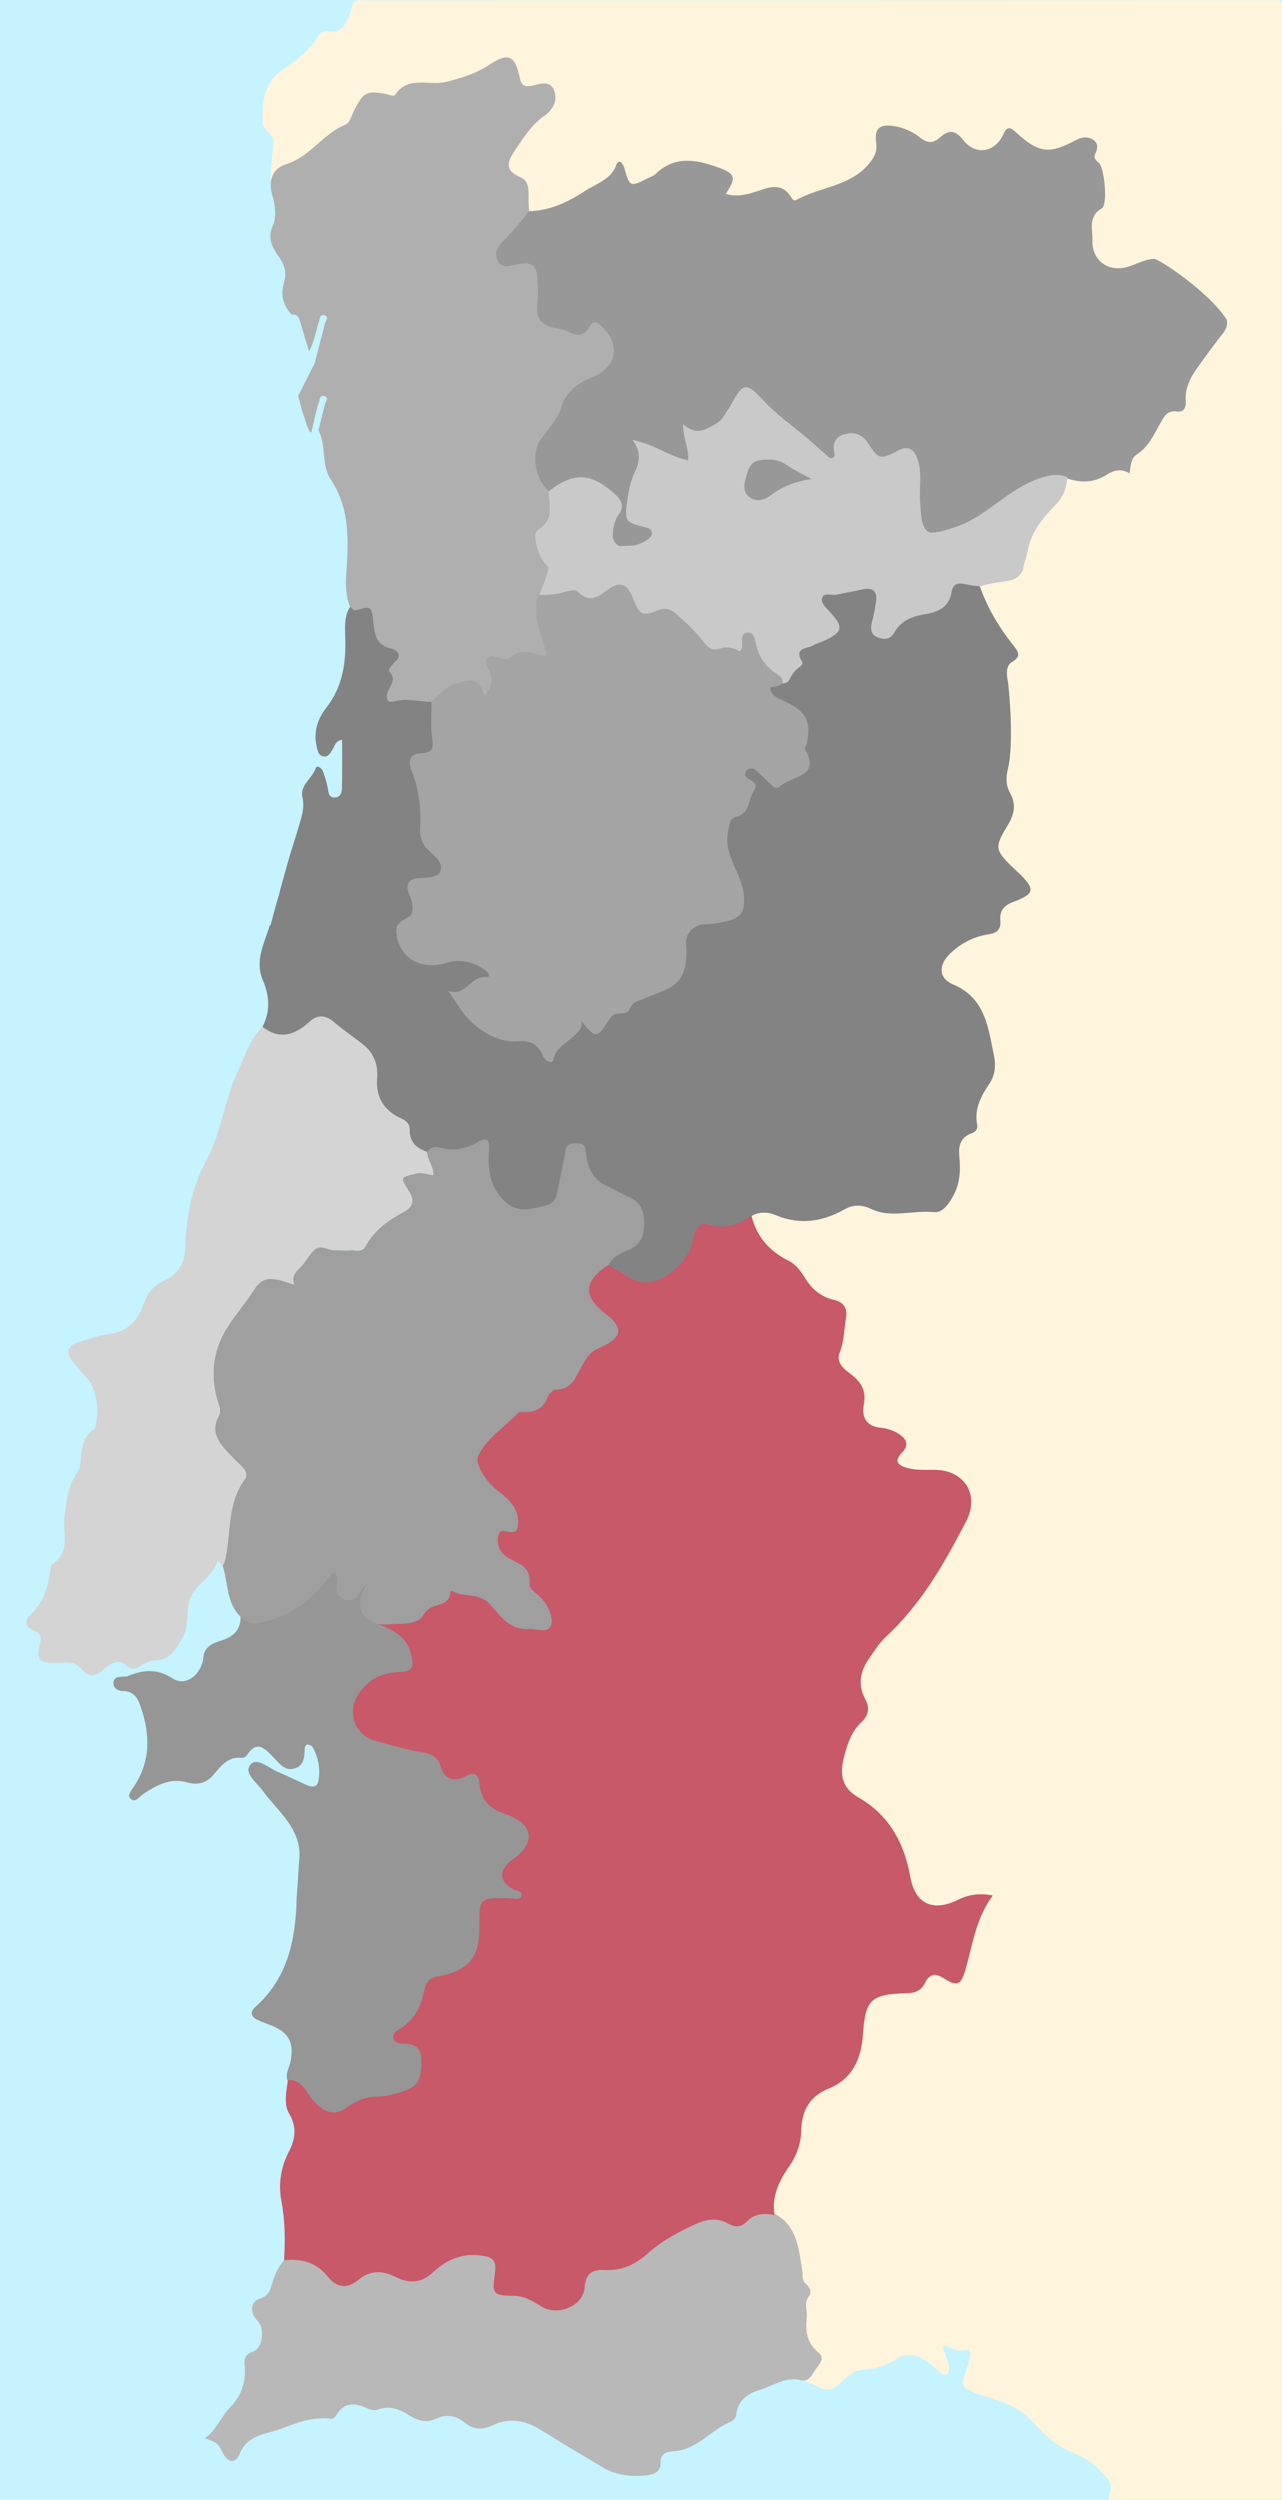 <?xml version="1.0" encoding="utf-8"?>
<!-- Generator: Adobe Illustrator 25.0.0, SVG Export Plug-In . SVG Version: 6.00 Build 0)  -->
<svg version="1.1" id="Calque_1" xmlns="http://www.w3.org/2000/svg" xmlns:xlink="http://www.w3.org/1999/xlink" x="0px" y="0px"
	 viewBox="0 0 863 1682" style="enable-background:new 0 0 863 1682;" xml:space="preserve">
<style type="text/css">
	.st0{fill:#C5F3FF;}
	.st1{fill:#FFF4DC;}
	.st2{fill:#838383;}
	.st3{fill:#989898;}
	.st4{fill:#9F9F9F;}
	.st5{fill:#AFAFAF;}
	.st6{fill:#D4D4D4;}
	.st7{fill:#969696;}
	.st8{fill:#B8B8B8;}
	.st9{fill:#C9C9C9;}
	.st10{fill:#A4A4A4;}
	.st11{fill:#7880B5;}
	.st12{fill:#C75969;}
</style>
<rect class="st0" width="863" height="1682"/>
<path class="st1" d="M240.1,0.2c206.2,0,412.5,0,618.7-0.1c3.1,0,4.2,0.3,4.2,3.9c-0.1,559-0.1,1118-0.1,1676.9c0,0.3,0,0.6,0,1
	c-38.7,0-77.3,0-116,0c-1-1.8-0.4-3.6,0.3-5.3c1.4-4,0-6.8-2.6-9.9c-6.1-7.1-13.1-12.7-21.9-16.1c-11-4.3-19.5-11.8-27.2-20.6
	c-7.2-8.3-16.9-12.8-27.2-16c-4.6-1.4-9.3-2.6-13.7-4.6c-6.9-3-7.7-5-5.2-12c1.4-3.9,3.1-7.8,3.6-11.9c0.5-4-0.3-4.8-4.3-4.1
	c-2.4,0.4-4.6,0.3-6.9-0.5c-2.1-0.8-4-2.3-6.4-2.7c-0.7,2.5,0.5,4.5,1.1,6.5c0.8,2.4,1.8,4.7,2.3,7.1c0.4,2.2,0.7,4.5-1.5,5.8
	s-3.8-0.5-5.2-1.8c-2.7-2.5-5.4-4.9-8.4-7c-6.7-4.7-13.7-5.9-20.9-1.2c-6.7,4.4-14,6.8-22.1,7c-4.8,0.1-8.3,3.1-11.8,6
	c-2.2,1.8-4.1,3.9-6.4,5.5c-3,2.1-6.1,2.5-9.4,1c-4.1-1.9-8.1-3.9-12.3-5.5c-2.4-0.9-3.5-2.9-4.2-5.2c-0.6-4.8-1.9-9.3-4.7-13.5
	c-2.6-3.8-3.5-8.1-3.6-12.7c-0.2-8.6,2.1-17.7-1.1-25.8c-4.8-12.4-7.9-25.2-10.4-38.2c-1.4-7.4-6-13.2-10.9-18.7
	c-1.7-2-3.9-3.6-5.1-6.1c-0.1-7.7,2.9-14.5,7.8-19.9c5.3-5.8,7.8-12.3,8.3-19.8c0.8-11.5,6.1-20.4,14.9-27.7
	c8.5-7,17.2-13.7,25.2-21.3c8.9-8.4,11.8-19,13-30.5c0-0.3,0-0.7,0-1c0.3-13.1-2.8-13.2,13.6-19.9c3.4-1.4,6.9-2.4,10.3-4
	c3.4-1.6,6.4-3.6,7.9-7.2c1.4-3.5,3.9-3.7,6.8-2.2c2.8,1.5,5.4,3.2,8.2,4.8c2,1.2,2.6-5.9,5-5.7c0.5-2.5,2-2.3,0.3-6.2
	c-3.3-7.7,5.9-6.5,9.2-13.2c2.3-4.8,4.5-9.7,5.9-14.8c2.1-7.8-1.9-3.9-9.9-2.1c-5.2,1.1-8.9-3.2-13.9-1.4c-4.1,1.5-8.2,2.9-12.7,1.4
	c-1.9-0.9-3-2.5-4-4.3c-0.9-1.6-1.9-3.2-2.4-4.9c-4.4-14.9-14.3-26.5-23-38.8c-5.4-7.6-11.7-14.5-15.4-23.2c-0.9-2.2-3-3-5-3.8
	c-2.5-0.9-5.2-1.3-6.9-3.7c-0.2-0.4-0.4-0.9-0.5-1.4c-1.2-4.4,3.2-7.5,3.1-11.1c-0.1-4-0.5-7.5,3.1-10.2c1.7-1.3,1.9-3.3,1.4-5
	c-1.8-6.5,1.8-10.8,5.6-15.1c1.1-1.2,2.3-2.4,3.4-3.7c3.6-4.4,5-8.9,0.9-13.8c-1.6-1.9-1.8-4.2-1.7-6.6c0-4.2,0-8.3,0-12.5
	c0.1-8.8,4.3-14.5,12.7-17.6c2.8-1,6.3-1.2,5.3-6c-0.5-2.3,2.1-3.6,3.9-4.8c6.3-4.4,12-9.4,19.7-12c5.5-1.8,3.7-6.2,7.3-11.5
	c2.7-4,1.9-5.6,6-7.3c-4.2,0.6,8.6-6.3,3.8-6.2c-1.1-3.1-4.6,5.2-6,2.2c-0.9-2,0.1-4,1.8-5.3c6.2-4.8,9.1-11.7,12.6-18.3
	c1.1-2.1,1.9-4.3,3.2-6.2c2.1-3.2,3.7-6.3,1.3-10.1c-0.7-1.1-0.4-2.6-0.2-3.9c1.3-8.4-3.7-13.5-9.7-17.8c-5.7-4-11.7-4.4-17.8-0.7
	c-3.7,2.2-7.4,2.9-11.3,0.8c-4.5-2.4-5.8-5.4-4.3-10.3c2.6-8.4,0.9-11.7-7.6-13.9c-5.6-1.4-10.1-4.1-13.7-8.5
	c-2.4-4.8-3-9.9-1.7-14.9c1.1-4.4,0.9-8.4-0.4-12.5c0.6-2.5-0.5-4.8-0.8-7.2c-0.5-3.6-2.7-1.2-4.3-0.5c-2,0.5-3-1.1-4.4-2
	c-0.4-0.3-0.8-0.6-1.2-0.9c-5.1-5-6.7-11.3-6.5-18.2c1.2-5.5,3.5-10.8,4.6-16.3c1.3-6.3,0-8.8-6.3-10.1c-8-1.6-13.8-5.3-16.4-13.4
	c-0.7-2.4-3-3.4-5.1-4.5c-3.8-1.9-6.9-4.6-9.4-8c-4.6-6.1-9.4-12.1-13.4-18.7c-2.3-3.8-4.9-7.6-5.4-12.2c0.1-1.6-0.2-3.2-0.5-4.8
	c0.9-2.9,0.1-14.3,4.3-14.1c1.7,1.6,6.9-4.6,9.2-4.6c10.5,0.1,19.5,0.6,29.9,1.7c4.4,0.5,11.9,0.8,16.1-0.2
	c5.5-1.3,10.3-3.1,15.7-4.7c3.2-0.7,10.1-1.9,13.1-0.5c4.6,2.1,8.5,4.1,13.3,3.8c8.5-0.6,10.9-0.5,19.3-1.9c4.6-0.8,6.9,3.4,8.1-1.3
	c2-7.9,5-9.9,3.3-18.2c-0.9-4.4,0.9-7.9,5-9.9c8-3.9,11.8-10.2,12.3-19c0.7-11.3,5.8-21.5,9.1-32.1c2-6.6,1.1-11.9-3.5-17
	c-4.3-4.8-7.8-10.4-11.7-15.5c-2.2-2.9-4.9-4.9-8.6-5.3c-13.5-8.7-15.4-30.5-3.8-41.2c3.1-2.8,5.3-8.2,8.3-11.2
	c5.3-4.5,11.3-9.2,17.4-12.2c5.1-2.5,11.7,0.1,16.3-3.2c1.9-1.4-1.4-2.7-0.2-4.7c2.9-4.7,2-6-2.4-9.3c-11.2-8.6-8-21.8-0.4-33.6
	c0.4-0.6-1.8-6-1.5-6.6c6.7-10.2,5.6-4.3-1.6-14.1c-4.1-5.5-0.7-13,2.2-19.1c0.8-1.8,2-3.5,2.9-5.2c4-7.5,4.1-10.7,0.5-18.5
	c-0.6,2,0.3,4.5-2,5.9c-2.1-0.5-2.3-2.3-2.3-3.9c-0.3-7.8-0.6-15.6,2.5-23.1c2.8-6.7,4-13.7,2.8-21c-0.6-4,0.2-7.7,3.5-10.4
	c2.5-2.1,2.7-4.4-0.1-6c-7.3-4.4-10.2-11.6-12.5-19.1c-1.5-4.8-3.5-9.4-7.2-12.9c-0.7-0.9-1.4-1.9-2.2-2.6
	c-6.7-6.1-7.9-13.3-4.4-21.5c1.5-3.1,3.4-14,6.6-14c4,0,9.3-8.2,13.3-7.7c7.4,0.8,6.4,9.6,10.6,4.3c1.1-1.4,5.5-1.8,7-2.8
	c5-3.4,4.3-4.7,3.2-9.6c-1.1-4.7,2.2-14.5,5.5-17.4c7.5-6.4,11.1-10,14.1-19.5c1.3-4.2,4.8-13.4,9-15c5-1.9,11-4.5,16.4-2.4
	c0.6,0.3,5.6,0,6.2-0.3c6.4-3.4,10-1.2,16.8-3.4c4.4-1.4,3.1-5.8,5.7-9.2c4.5-5.9,5.3-12.9,12.8-15.8c1.8-0.7,6-7.6,6-9.6
	c0-3.6,4.9-6.7,8.2-6.3c4.5,0.4,4.9,5.5,6.5,1.7c1.9-4.4-1.4-8.4,1.6-12.2c1.4-1.8,2.7-6.2,2.2-8.1c-1.1-4,3.1-7.4,5.4-10.4
	c3.8-5.2,2.4-5.5,7.1-10c1.2-1.2,5.7-7.1,5.7-8.9c-8.1-12.1-13.3-13.3-26.2-19.9c-3.5-1.8-7.4-1.8-11.2-2.2
	c-4.3-0.5-8.6-0.5-12.1-3.6c-1.6-1.4-3.5-0.5-5.1,0.5c-3.1,1.9-6.5,3.3-9.8,4.8c-6,2.9-10.7,1.8-15.6-3.2c-1.9-7.2-0.6-15-4.3-21.9
	c-1.2-2.3,0.2-4.9,1.3-7.1c2.9-5.9-3.2-13.5-1.9-19.8c0.3-1.2,2.9-6.3,2.5-7.4c0.2-3.2,1.7-0.8,3.3-1.1c0.2-3.3,2.4,0.3,1-1.7
	c2.6-6.1,2.6-6.1-4.4-7.7c-4.5-1.1-5.4-2.5-4.1-7.2c0.8-3,2.2-5.9,2.8-9.1c0.5-2.5,0.4-5-1.1-7.2c-2.4-3.4-4.9-3.5-7.2-0.1
	c-1.5,2.2-3.3,3.8-5.8,4.4c-8.1,1.9-16.3,3-24.7,1.6c-5.4-0.9-9.2-3.5-11.2-8.7c-0.9-2.3-1.9-4.6-3.6-6.5c-2.2-2.4-4-2-5,1.1
	c-3.6,10.3-5.4,11.5-16.3,11.8c-7.7,0.2-15-0.3-21-5.9c-2.5-2.3-5-1.7-7.7,0.1c-8.6,5.9-12.1,5.8-20.4-0.8c-2.5-2-4.8-4.1-7.4-6
	c-6-4.3-6.5,4-9.2,11c-1.7,4.3-7.4,2.4-6.9,6.9c1.2,9.7-0.1,12.4-8.8,16.6c-10.7,5.1-21.6,9.5-33.9,9.2c-5.6-0.2-6.5,1.3-6.8,6.8
	c-0.1,2.1,0.4,4.5-2.2,5.6c-1.8-2.4-1.8-2.4-1.3-5.7c-0.6,0.3-0.8,1-1.3,1.4c-4.9,4.7-8,4-10-2.4c-1.1-3.3-1.9-6.7-4.8-9.1
	c-0.5-0.2-0.9-0.4-1.3-0.7c-6.1-3-6.1-3-9.3,2.7c-4.6,8.1-20.3,9.8-25.2,2.7c-0.8-2.8,0.7-5.1,1.7-7.6c1.5-3.9,0.9-5.3-3-4.9
	c-6,0.5-11.1-1-15.7-4.8c-3.1-2.5-6.8-2.4-10.4-1c-6.7,2.6-13.4,5-20.7,5.1c-2.8,0-4.4,2.1-6.1,3.9c-2.1,2.3-4.2,5.2-8,3.7
	s-4.4-5-4.5-8.7c-0.1-3.1,0.2-2.7-1.7-6c-2.3,1.7-1.8,0.5-2.4,2.6c-1.8,6.6-3.3,8-10,8c-3.3,0-5,1.7-6.9,4.1
	c-4.2,5.3-8.3,10.8-14.9,13.6c-7.6,3.8-15.4,2.7-23.2,1.3c-4.3-0.8-6.5-2.6-6.1-7.2c0.3-4-0.4-7.7-5.1-8.9c-1.2-0.5-2.4-0.8-3.6-1.3
	c-6.2-4.5-7.6-8.3-4.7-15.4c4.8-11.7,3.2-24.9,14.5-31.6c1.7-1,5.6-6.2,7.1-7.6c4.6-4.3,8.7-4.4,5.9-9.5c-2.9-5.2-4.4-4.7-10.4-3.1
	c-0.6,0.2,0.2,0-0.5,0.1c-10.2,2.7-14.1-1.1-12.3-11.9c0.7-4.4,2.9-4.4-1.7-8.2c-2-1.9-5.1-1.4-7.3-0.2c-3.7,2.1-7,7.7-10.9,9.3
	c-4.2,1.8-7.6,4.6-12.8,4.1c-4.4-0.4-8.8-1.4-12.7,0.8c-4.3,2.4-8.4-1.2-13.3-1.2c-5.2,0-10.1,7.2-14.5,9.7c-7,4-14.3,7.8-22.1,8.1
	c-3.7,0.1-5.3,5.5-7.3,8.5c-2.3,3.7-5.5,0.1-7.7,3.8c-2.1,3.4-5,8.8-9.2,8.5c-4.1-0.2-5.9,1.6-8.4,4.1c-2.6,2.6-3,7.6-4.3,10.9
	c-4,10.3-4.2,6.8-13.1,13.4c-0.4,0.3-2.2-7.8-2.6-7.5c-1.7,1.2-0.1,8.7-3.1,7.8c-2.6-0.7-4.2-1.8-5.1-4c-0.9-6.3,1.1-19.4,1.5-28.9
	c0.3-7.3-7.2-7.7-7.2-15c0-2,0-4,0-6c0.2-11.7,3.5-21.7,14-28.6c5.7-3.7,11.2-7.8,15.9-12.7c2.4-2.5,4.9-5,6.5-8.1
	c1.9-3.6,4.7-5.5,9-4.7c5,0.9,8.2-1.4,10.5-5.6c1.7-3.1,3.1-6.2,4-9.6C237,3.5,237.7,1.3,240.1,0.2z"/>
<g id="XbQwq9_1_">
	<g>
		<path class="st2" d="M275.3,602.2c-2.5,8.3,4.6,9.8,2.2,18.1c-0.5,1.6-7.6-0.2-4.6,0.4c3,0.6-11,11.5-10.1,9.9
			c1.1-2,1.1-5.5,5-4.5c1.6,17.6,16.3,26.2,33.9,20.7c9-2.8,18.3-0.6,26.1,5.1c2.3,1.7,4.4,6.9,1,6.6c-10.8-0.9-14.4,13.9-26.2,9.2
			c5.1,7,9.5,13.1,14.8,18.2c8.7,8.3,20,14.6,31.4,13.7c10.2-0.8,14.4,2.4,17.7,10.1c1.4,3.2,5.2,5.7,6.1,2.1
			c3-11.4,18.8-12.4,18.4-26.3c9.5,12,10.8,12,18.3,0.1c2-3.1,4.3-4.6,7.9-4.6c2.3,0,4.9,0.3,5.9-2.4c2-5.5,7.1-5.7,11.5-7.7
			c17.3-7.6,28.6-6.4,26.7-35.6c-0.5-7.4,6.6-14.1,14.4-14.4c5.3-0.1,10.4-0.9,15.5-2.3c9.3-2.4,9.7-6.2,9-15.7
			c-1.2-16.1-14.9-29.3-10-46.6c1.1-4,1.1-6.7,6.3-7.7c9-1.8,6.4-11.6,10.4-17.2c2.9-4.1-1.2-5.2-4.1-6.8c-3-1.8-2.1-4.4-0.4-6.7
			c2-2.6,4.8-2.4,7-0.8c3.4,2.5,6.2,5.7,9.3,8.6c2.1,1.9,4.3,5.1,7.4,2.3c7-6.4,26.1-5.1,15.7-23.2c-0.6-1.1,0.5-3.1,0.8-4.7
			c3-14.4-0.2-20.7-13.5-27.3c-4.9-2.4-10.6-4.1-11.1-11c-1.8-4,0-5.9,13.7-4.5c49.2,0.2,97.5,0.7,146.7,0.8
			c0.5,1.8,4.5,41,0.1,59.2c-1.4,5.7-1.4,11.2,1.3,16c4.7,8.2,2.8,15.2-1.8,22.6c-8.7,14.2-8.1,16.3,4,28c1.2,1.1,2.4,2.2,3.6,3.3
			c11.6,11.2,11.1,14.2-3.6,19.7c-6.1,2.3-9.2,6-8.6,12.3c0.5,5.9-1.8,8.6-8.1,9.5c-9.9,1.5-18.7,6.1-25.8,13
			c-7.8,7.6-7.8,16.5,1.9,20.6c22.1,9.3,23.7,29.1,27.7,47.8c1.3,6.3,0.9,13.2-2.9,18.8c-5.7,8.5-10.5,17.1-8.4,27.9
			c0.5,2.7-0.8,4.7-3.9,5.8c-7.5,2.7-8.8,8.8-8.1,15.8c0.9,9.1,0.5,18-4.2,26.4c-3,5.3-7,11.4-12.9,10.8
			c-14.1-1.5-28.6,4.3-42.2-2.1c-6.1-2.9-11.8-3.2-17.7,0.1c-15,8.4-30.3,11-46.9,3.9c-4.8-2-10.9-2.4-16.1,0.8
			c-8.8,6.1-17.8,9.5-29,6.1c-6.6-2-9,3.4-9.9,9c-2.3,13.7-15.8,27.4-29.4,29.7c-5.8,1-10.9-0.7-15.7-3.9c-4-2.7-8.3-5-12.5-7.5
			c2.1-6.2,8.1-8.8,13.2-10.8c9.9-4,11.2-10.7,10.5-19.9c-0.5-7.4-3.3-11.4-10-14.3c-4.8-2.1-9.2-5-14-7
			c-10-4.3-13.7-13.5-14.8-22.9c-0.5-4.4-0.8-5.9-5.5-6.1c-4.3-0.1-7.2-0.5-7.9,4.9c-0.9,6.7-2.4,13.5-3.6,20.1
			c-2.9,15.7-3.8,15.9-19,19.1c-9.8,2.1-16.4-2.2-22.1-9.4c-7.5-9.4-7.9-20.2-7.2-31.3c0.4-6.1-1.5-8-7.5-4.4
			c-7.9,4.7-16.7,6.1-25.8,3.6c-3.3-0.9-6.2-0.6-8.1,2.9c-7.2-2.2-12.2-6.9-12.1-14.8c0.1-4.3-2.3-6.3-5.8-7.9
			c-11.6-5.4-17.1-14.1-16.1-27c0.7-8.7-1.9-16.7-9.1-22.4c-6.6-5.3-13.6-10-20-15.4c-5.7-4.8-10.9-4.7-16.3,0.2
			c-9.8,8.9-20.2,12.2-31.9,2.9c5.9-10.6,5.4-21.3,0.8-32.1c-5.7-13.2,0.9-24.9,4.6-37 M182,623c0.7-2.4,4.2-16,5.7-20.5
			c0.8-3.5,1.1-4.4,5.5-20.3c2.7-9.6,5.9-19.1,8.7-28.7c1.6-5.5,3.1-10.9,1.7-17c-1.9-8.3,6.6-12.6,8.9-19.6
			c0.8-2.4,4.1-0.2,4.9,2.1c1.3,3.6,2.5,7.3,3.2,11.1c0.6,2.9,0.5,6.4,4.3,6.5c4.3,0.2,5.3-3.5,5.3-6.7c0.2-10.5,0.1-21.1,0.1-32.1
			c-4.4,0.7-4.7,3.5-5.9,5.5c-1.6,2.8-3.3,6.5-7,5.6c-3.5-0.8-3.9-4.9-4.5-8c-1.8-9.2,1.3-17.7,6.7-24.6
			c11.1-14.2,13.4-30.3,12.8-47.4c-0.2-7.4-0.8-14.9,3.9-21.5c1.3,0.8,2.9,2.6,3.8,2.4c11-3,10.8-3.1,12.1,8.4
			c0.9,7.4,1.7,14.7,11.2,17.1c5.9,1.5,8.2,5.2,2.5,10.3c-1.6,1.4-4.1,4.2-2.8,5.6c4.5,5.1,0.7,8.9-1.1,13.1c-1.7,4-1,8.3,4.1,6.8
			c8.6-2.6,16.8,0.1,25.1,0c0.1,8.4-0.8,16.9,0.5,25.1c1.3,7.9-1.2,11.2-8.7,11.7c-6.4,0.5-7.6,3.6-5.4,9.1
			c5,12.5,6.7,25.5,5.9,38.9c-0.4,5.8,1.2,10.8,5.5,14.9c4.4,4.2,10.8,8.4,7.8,15.3c-2.6,5.9-9.7,5-15.4,5.6
			c-5.5,0.5-7.6,3.1-5.4,8.4c2.2,5.1,3.8,10.3,0.9,15.7c-1.2-3.7-2.2-7.3-3.5-10.9"/>
		<path class="st3" d="M650,352.8c-5.5,2.1-22.6,8-25.8,5.2c-5.3-4.7-4.7-12.7-5.3-20c-0.8-9.6,1.6-19.2-1.8-28.6
			c-2.2-6.1-4.8-9.2-11.8-5.7c-12.9,6.5-13.6,6.5-21.3-5.1c-3.8-5.8-9.3-7.3-15.3-5.7c-5.5,1.4-8.1,5.2-6.7,11.4
			c0.4,1.6,0.8,3.6-1.2,4.4c-1.8,0.7-3.8-1.1-5-2.2c-4.2-3.6-7.8-7-12-10.5c-9.9-8.4-21.1-15.9-29.8-25.3c-11.5-12.4-13.1-13.6-21,1
			c-1.4,2.6-3.3,5.3-4.7,7.8c-3,5.1-8.4,7.4-13.4,9.7c-5.1,2.3-10,1.3-14.9-2.9c0,9.1,4.3,16.3,3.6,24.5
			c-12.8-2.8-22.6-11.3-36.9-13.9c6.3,8.2,4.1,14.4,0.8,21.6c-2.3,4.9-3.5,10.2-4.3,15.6c-2.7,17.2-3.1,17,13,21
			c8.3,1.8,0.6,13.1-17.4,12.9c-1.5,0-1.3,0.2-3.6-0.9c-1.3-1.1-3.4-3.1-3.3-6.1c0.3-5.2,0.8-10.1,4.2-14.5
			c3.5-4.6,2.7-8.9-1.6-12.8c-16.3-15-28.4-15.8-45.1-2.6c-8.9-6.9-12.7-24.5-6.7-33.8c4.9-7.6,12.1-14.3,14.6-22.6
			c3.5-11.7,12.1-17.3,21.7-21.3c15.9-6.6,18.7-21,5.9-33.1c-3.2-3-5.6-4.3-8.2,0.5c-3.4,6.1-8.3,6.3-14.1,3.3
			c-2.5-1.3-5.5-1.9-8.4-2.5c-8.9-1.8-14.4-5.9-13-15.8c0.8-5.4,0.2-11,0.1-16.4c-0.3-10.1-3.1-12.8-13.1-10.8
			c-4.8,0.9-10.3,3.2-13.2-2.2c-2.8-5.2-0.6-10.4,3.3-14.1c6.3-6.1,12.1-13.1,17.2-20.2c14.4-0.1,27.1-6.2,38.5-13.7
			c7.5-5,17.7-7.7,21-17.8c0.5-1.5,1.8-2.3,2.9-1.4c1.2,0.9,2,2.5,2.4,4c3.6,12.6,3.9,12.8,15.9,6.7c1.7-0.9,3.8-1.5,5.1-2.8
			c12.8-12.5,27.2-9.8,42-4.5c11.7,4.2,12.6,6.9,5.2,17.9c9.2,2.7,17.5-0.6,25.4-3.2c7.4-2.5,13.4-2.3,18.1,4.5c1,1.5,1.9,4,4.4,2.6
			c15.5-8.6,35-8.9,47.8-23.3c4.3-4.9,6.5-9,5.6-15.4c-1.3-9.1,2.4-12.4,11.7-10.9c6.6,1,12.6,3.6,17.8,7.7
			c4.8,3.8,8.8,4.3,13.7-0.2c5.4-4.9,10-5,15.3,1.8c8.3,10.8,21.6,8.6,27.2-3.9c2.6-5.7,4.9-4.4,8.5-1.1
			c15.1,13.9,22.3,14.8,39.8,5.4c4-2.1,8-3.1,12-0.5c3.9,2.5,3.1,6.1,1.5,9.5c-1.5,3.2,0.7,4.4,2.6,6.3c3.7,3.9,5.9,28,1.8,30.4
			c-9.6,5.6-6,14.1-6.3,21.4c-0.5,14.1,11.2,22.1,24.6,17.7c5.6-1.8,11.1-5,16.8-5.1c2.8-0.5,36.8,22,48.8,40.6
			c1.2,3.8-0.2,6.7-2.6,9.8c-5.6,7.1-11,14.5-16.3,21.9c-5,6.9-9.1,14.2-8.5,23.2c0.3,3.7-0.7,7.8-5.7,7.2c-7-0.9-8.5,2.9-11.6,8.2
			c-4.1,7.2-7.7,15.5-15.3,20.4c-4.6,3-4.4,7.6-5.2,13c-5.8-3.5-10.7-2.1-15.9,1.2c-8.2,5.2-17.2,5.3-26.4,2.1
			c-5.7-2.5-11.2-1.6-17.1,0.2C684.9,326.1,669.9,342.7,650,352.8"/>
		<path class="st4" d="M291.5,790.7c0.9-5.7-4.2-9.8-4-15.4c1.9-3.5,5.1-4,8.5-3.1c9.1,2.5,17.5,1,25.5-3.7c6-3.5,8.2-1.8,7.7,4.8
			c-0.7,11.1-0.3,22,7.2,31.3c5.7,7.2,12.2,10.6,22,8.6c15.3-3.2,15.3-2.7,18.2-18.4c1.2-6.7,3-13.2,3.9-19.9
			c0.7-5.5,4.1-5.8,8.4-5.6c4.7,0.2,5,2.3,5.5,6.7c1.1,9.4,4.7,18.1,14.8,22.3c4.8,2,9.2,5,14,7c6.8,2.9,9.8,7.6,10.3,15
			c0.6,9.2-0.7,16.8-10.6,20.8c-5,2-11.4,4.9-13.6,11.1c-16.4,10.6-16.9,19.5-2,30.8c12.8,9.7,14.2,17-3.2,24.5
			c-6.4,2.7-9.6,8.4-12.7,14.2c-3.8,7.1-7.2,14.8-17.4,15c-1.1,0-3,0.8-3.3,1.7c-3.5,9.9-11.1,12.7-20.8,12.3
			c-0.3,0-0.7,0.1-0.9,0.3c-9.2,9.3-21,17.3-26.6,28.4c-3.3,6.4,4.7,17,12.3,23c7.9,6.2,15.2,12.4,14,23.8c-0.4,3.3-1.2,5.8-5.2,5.2
			c-3.1-0.4-7-2.7-8,2.1c-1,4.9,0.3,9.8,4.4,13.1c2.8,2.2,6,3.9,9.2,5.5c5.1,2.6,8.2,6.4,7.4,12.4c-0.4,3.3,1.3,5.3,3.7,7.3
			c2.9,2.5,6,5.2,7.8,8.5c2.4,4.4,5.4,10.1,2.7,14.5c-3.2,5.2-9.4,1.6-14.4,2c-13.5,1-20.3-9.5-27.3-16.9
			c-7.7-8.1-17.4-3.8-24.9-8.6c-0.2-0.1-0.9,0.1-0.9,0.2c-0.1,11.4-13.7,7.1-17.9,15.4c-4.1,7.9-14.9,5.9-23.2,6.8
			c-1.9,0.2-3.9,0.1-5.9,0.1c-14.2-3.9-18.4-12.4-8.9-27.4c-7.2,4.1-5.7,12.8-14.6,10.4c-11.7-3.2-2.6-13-7.5-18.6
			c-0.9,0.6-2.2,1.1-2.9,2c-11,14.2-23.1,26-41.9,30.7c-8,2-13.4,4-18.6-3.2c-9.7-9.5-8.1-22.9-12-34.4c1.5-1.5,1.6-3.4,2-5.3
			c3.7-17.7,1.1-36.8,13-52.6c2.2-2.9,0.3-6.2-2.2-8.7c-2.8-2.7-5.7-5.4-8.3-8.3c-6.8-7.3-13.1-14.6-7.1-25.6
			c2.2-4-0.3-8.1-1.4-12.2c-4-16-2.4-31.6,6.1-45.7c5.8-9.7,13.6-18.2,19.6-27.8c4.1-6.6,9.4-7.3,15.9-6c3.2,0.7,6.2,1.9,10.6,3.3
			c-2.2-6.3,1.9-9.2,5.1-12.7c3-3.4,5.2-7.5,8.4-10.6c4.4-4.2,9.3,0.3,14,0.2c3.6-0.1,7.2,0.3,10.8,0c3.4-0.2,7.4,1.5,9.7-2.7
			c5.8-10.7,15.2-17.5,25.7-23.1c7-3.7,7.2-8.3,3.3-14.3c-5.9-9.1-5.8-8.9,5-11.6C284.3,788.5,287.7,790.3,291.5,790.7"/>
		<path class="st5" d="M371.5,385.8c-1.3,3.9-6.7,10.8-7.9,14.6c-2.2,2-1.7,4.7-2,7.2c-1,9.6,2.9,18.3,5.2,27.3
			c0.6,2.3,2.9,8.1-2.6,6.4c-7.8-2.6-14.4-4.3-21.4,1.7c-1.4,1.2-5,0-7.6-0.3c-2.4-0.3-4.9-2.7-7,0.5c-1.4,2.2-0.5,4.2,0.7,6.3
			c3.7,6.2,2.5,11.9-2.8,18.6c-3.4-14-12.2-9.3-20.2-7c-5.5,1.6-9.2,5.9-13.4,9.4c-0.7,0.6-1.4,1.2-2,1.7l0,0
			c-8.3,0.2-16.6-2.8-25.2-0.2c-5.1,1.5-5.7-2.8-4.1-6.8c1.8-4.3,5.6-8.1,1.1-13.1c-1.3-1.5,1.2-4.2,2.8-5.6
			c5.7-5.1,3.5-8.8-2.5-10.3c-9.6-2.4-10.4-9.7-11.2-17.1c-1.4-11.5-1.2-11.4-12.1-8.4c-1,0.3-2.5-1.5-3.8-2.4
			c-2.4-6.7-3-13.6-2.5-20.7c1.5-22.3,3.1-44.7-10.2-64.7c-6.8-10.2-2.9-22.9-8.4-33.4c1.5-5.9,2.9-11.7,4.4-17.6
			c0.5-1.9,3-4.5-0.6-5.4c-3.2-0.7-2.9,2.9-3.7,4.7c-1.3,2.9-4.1,16.8-5,19.9c-2.4-0.8-4.3-10.3-5.7-13.3c-1.3-3.8-1.9-7.5-3.1-11.4
			c3.7-7.3,7.4-14.6,11.1-21.9c2.3-9,4.6-17.9,7-26.9c0.5-1.9,3.1-4.5-0.5-5.5c-3.2-0.9-3.1,2.8-3.7,4.6c-2.1,6-2.6,12.5-6.6,19.6
			c-2.2-7.1-3.9-12.9-5.6-18.6c-0.9-3-1.3-6.6-6-6c-6-6.2-7.6-13.7-5.2-21.6c2-6.7,0.3-11.9-3.4-17.2c-4.5-6.4-8-12.4-4.1-21.2
			c2.6-5.9,1.6-13.3-0.3-20c-2.8-9.7-0.6-18.2,9.5-21.3c15.9-5,24.3-20.2,39.2-26.3c3.7-1.5,4.5-6.2,6.2-9.6
			c6.6-12.8,8.3-13.7,22.2-11.1c1.9,0.4,4.6,1.8,5.6,0.3c8.8-13.1,22.8-5.7,34.2-8.6c10.2-2.6,20.1-5.5,28.9-11.4
			c12.9-8.5,17.4-6.7,20.6,8.3c1,4.9,2.7,6.8,7.8,5.8c5.3-1.1,12-4,15,2.2c3.4,6.9-0.2,13.8-6.1,17.9c-8.6,6-13.8,14.3-19.5,22.7
			c-5.4,7.9-8,14,3.6,18.8c5.4,2.3,5.3,8.4,5.2,13.7c-0.1,2.9,0.2,5.8,0.3,8.7c-5.2,7-10.7,13.8-17,19.9c-3.9,3.7-6.8,8.7-4,13.9
			c3,5.4,8.5,3.1,13.2,2.2c9.9-1.9,13.2,0.6,13.5,10.7c0.2,5.5,0.7,11.1-0.1,16.4c-1.4,10,3.7,14.2,12.6,15.9
			c2.9,0.6,5.9,1.1,8.4,2.5c5.9,3,10.7,2.9,14.1-3.3c2.6-4.7,5-3.5,8.2-0.5c12.8,12.1,10.3,27.4-5.6,34c-9.7,4-18,8.7-21.5,20.4
			c-2.5,8.3-9.6,15.2-14.5,22.8c-6,9.3-2.8,26.7,6.1,33.6c-0.1,9.3,4.2,19.7-7.1,26"/>
		<path class="st6" d="M291.6,790.7c-3.8-0.4-7.2-2.2-11.5-1.2c-10.7,2.6-10.9,2.4-5,11.6c3.9,6,3.6,10.6-3.3,14.3
			c-10.5,5.6-19.9,12.4-25.7,23.1c-2.3,4.2-6.3,2.5-9.7,2.7c-3.6,0.2-7.2-0.1-10.8,0c-4.7,0.1-9.6-4.4-14-0.2
			c-3.2,3.1-5.4,7.3-8.4,10.6c-3.2,3.5-7.4,6.4-5.1,12.7c-4.4-1.4-7.5-2.7-10.6-3.3c-6.5-1.3-11.8-0.6-15.9,6
			c-6,9.6-13.8,18.1-19.6,27.8c-8.5,14.2-10.2,29.7-6.1,45.7c1,4.1,3.5,8.2,1.4,12.2c-6,11,0.3,18.3,7.1,25.6
			c2.7,2.9,5.5,5.5,8.3,8.3c2.6,2.5,4.4,5.8,2.2,8.7c-11.9,15.8-9.3,35-13,52.6c-0.4,1.9-0.6,3.8-2,5.3c-1.5-0.2-2.8-4.6-4-1.3
			c-4,10.3-15.7,14.7-18.7,26.1c-2,7.7,0.3,15.6-4.1,23.3c-4.7,8.3-8.2,16-19.6,16c-3,0-6.2,2-9,3.6c-3.5,2.1-5.6,3.4-9.7-0.5
			C80.3,1116,74,1119,70,1123c-5.7,5.8-10.6,5.6-15.6-0.4c-4.6-5.4-10.8-3.8-16.5-3.8c-11.8,0-13.6-1.7-11-12.8
			c1.1-4.7,0.5-7.2-4.3-8.9c-6-2.2-6.2-6.8-2.1-10.6c8.6-8.1,11.9-18.2,13.3-29.3c0.2-1.6,0.2-3.9,1.2-4.6c13-8.4,7-21.6,8.5-32.8
			c1.3-10,2.1-19.9,8.2-28.4c3.2-4.5,2.4-10,3.2-15c1-6.6,3.5-11.6,9-15.2c2.1-7.9,2.6-15.7-0.3-23.5c0-0.4-0.1-0.8,0-1.2
			c-1-2-0.7-2.2-2.6-6.3c-4.2-4.9-8.6-9.7-12.6-14.8c-4.2-5.4-2.9-9.9,3.6-12c7.1-2.3,14.3-4.8,21.7-5.8c11.9-1.7,18.7-8.4,22.5-19
			c2.7-7.5,6.1-13.3,14.4-16.9c8.8-3.9,14-11.4,14.2-22.4c0.5-20.4,4.2-40.1,14.2-58.7c10-18.6,12.1-40.2,20.9-59.4
			c4.8-10.5,8.4-21.7,16.7-30.4c11.7,9.2,21.9,5.6,31.7-3.3c5.4-4.9,10.8-4.7,16.5,0.2c6.4,5.4,13.5,10.2,20,15.4
			c7.2,5.8,9.7,13.7,9.1,22.4c-1,12.9,4.5,21.7,16.1,27c3.5,1.6,5.9,3.6,5.8,7.9c-0.1,7.9,4.5,12.3,11.7,14.6
			C287.3,780.9,292.4,785,291.6,790.7z"/>
		<path class="st7" d="M201.4,1251.9c2.3-21.2-14.3-32.8-24.9-47.4c-3.9-5.3-12.5-11.4-8-17c4.4-5.4,12.1,2,18,4.5
			c6.9,2.9,13.6,6.3,20.5,9.3c3,1.3,6.4,1.3,7.2-2.4c1.7-8.1,0.2-16-3.7-23.3c-0.5-0.9-2.1-1.7-3.2-1.7c-2.2,0-2.1,2.1-2.2,3.6
			c-0.2,5.4-0.8,10.8-7,12.5c-6.5,1.8-10-3.5-13.8-7.3c-5.7-5.8-11.1-12.6-18.2-1.5c-0.6,0.9-2.3,1.8-3.3,1.6
			c-9-1.1-13.7,5-18.5,10.7c-5.1,6.2-10.7,8-18.9,5.7c-10.8-3-20.2,2-28.9,7.9c-2.6,1.7-5.1,5.9-8.1,3.6c-3.4-2.5,0.1-6,1.7-8.5
			c11.2-16.8,11.1-34.5,4.9-52.9c-2-6-4.3-11.5-12.4-11.5c-3.5,0-6.7-2.2-6.2-6.1c0.5-3.6,4.2-3.4,7.1-3.6c0.7-0.1,1.4,0.1,2-0.1
			c10.6-4.4,19.8-5.7,31,1.5c8.8,5.7,19.4-3.2,20.4-14.3c0.7-7.8,7.1-9.7,12.8-11.6c8.3-2.7,12.5-7.7,12.3-16.3
			c5.2,7.2,10.6,5.2,18.6,3.2c18.8-4.7,30.9-16.5,41.9-30.7c0.7-0.9,1.9-1.4,2.9-2c4.9,5.5-4.1,15.4,7.5,18.6
			c8.9,2.4,7.5-6.7,14.6-10.4c-9.5,15-5.3,23.5,8.9,27.4c8.9,3.6,17.4,6.7,20.2,18.1c2.4,9.6,2.3,13.5-7.8,13.9
			c-12.1,0.5-20.6,5.1-27.1,15.4c-7.3,11.5-2.5,26.1,10.8,29.8c10.7,3,21.4,6,32.3,7.7c6.5,1,10.4,3.6,12.1,9.4
			c2.8,9.2,9.1,10.6,16.7,6.7c6.8-3.4,8.9-1.1,9.5,5.3c1,10.6,7,17,17.2,20c2.2,0.6,4.3,1.7,6.3,2.7c12.1,6.2,13.4,16.6,3.2,25.4
			c-2.2,1.9-4.8,3.4-6.8,5.5c-6.6,6.6-5.6,12.4,2.5,17.1c2.3,1.3,7.2,0.9,6.2,4.8c-1,4.1-5.5,2.5-8.5,2.4
			c-20.2-0.6-20.2-0.6-20.2,19.5c0,19.9-7.2,29.2-27,32.6c-6.4,1.1-9.1,3.9-10.3,9.5c-2.4,11.1-6.9,20.8-17.4,26.8
			c-1.9,1.1-4.2,2.8-3,5.4c1,2.2,3.5,3.1,5.8,3c7.6-0.1,12.6,2,12.8,10.8c0.3,13.5-2,18.9-11.2,21.8c-5.9,1.8-12,4-18.1,4.1
			c-8.3,0.1-14.9,2.7-21.5,7.6c-8.1,5.9-17.2,2.7-24.1-7.2c-3.9-5.6-6.9-12.1-15.4-11.5c-1.8-4.7,1.2-8.8,2-13.1
			c2.4-12.7-1-19.2-13.3-24.2c-3-1.2-6.1-2.2-9-3.6c-4.1-2-5.3-5.2-1.7-8.4c22.2-19.7,27.5-45.7,28.1-73.5"/>
		<path class="st8" d="M191.4,1520.7c11.7-1.1,21.7,1.2,29.7,10.8c5.5,6.6,12.5,8.2,20.4,1.5c7.3-6.2,15.9-6.3,24.6-1.9
			c8.9,4.6,17.2,4.6,25.2-2.9c8.5-7.9,18.4-12.9,31-11.6c9.8,1,12.2,3,10.7,12.6c-2,13.2-1,14.6,12.4,14.6c7.4,0,13.2,3.7,18.9,7.2
			c11.1,6.9,28.5-0.1,29.3-13.1c0.6-9.4,5.7-11.8,13.3-11.4c11.6,0.7,20.7-3.6,29.2-11.2c9.5-8.5,20.8-14.5,32.4-19.8
			c7.1-3.2,14.3-4.4,21.5-0.3c4.8,2.7,8.8,2.8,13.1-1.6c4.9-5.1,11.6-5.4,18.3-4.1c15.5,8.4,16.3,23.9,18.7,38.5
			c0.5,3.1-0.6,6.2,2.5,8.8c2.3,1.9,4.1,5.4,2.2,7.8c-3.9,4.8-1.3,9.5-1.7,14.3c-1,9.9-0.1,17.6,8.2,24.4c4.5,3.7-0.3,8.1-2.8,11.8
			c-2.3,3.4-4.1,7.8-9.6,6.4c-10.3-2.6-18.5,4-27.5,6.6c-7.9,2.3-14.9,7.1-15.8,16.8c-0.2,1.6-1.9,3.9-3.4,4.5
			c-13.5,5.3-22.6,18.8-38.3,19.9c-5,0.4-9.4,1.2-9.3,8.3c0.1,6-5.3,7.7-10.5,8.1c-10,0.8-19.7-0.3-28.4-5.5
			c-13.7-8.2-27.5-16.3-41-24.8c-10.7-6.8-21.5-9.1-33.4-3.4c-6.4,3.1-12.6,2.9-18.3-1.8c-5.8-4.7-12.1-6.1-19.2-2.8
			c-6.6,3.1-12.7,1.5-18.5-2.3c-6.4-4.1-13-6.7-20.8-3.8c-3.3,1.2-6.3-0.4-9.4-1.7c-7.2-3-13.8-2.6-18.2,4.8
			c-1.1,1.8-2.3,3.4-4.4,3.1c-11.5-1.5-22.7,2.6-32.3,6.4c-9.9,3.9-23.7,3.9-29,17.4c-2.7,6.8-8.1,5.8-11.4-1.1
			c-3-6.2-3-6.2-11.9-9.7c8.1-5.4,10.5-14.1,17-20.6c6.8-6.7,10.7-16.4,9.9-26.9c-0.4-4.4-0.9-8.5,5.3-10.6
			c6.8-2.3,8.5-15.4,3.3-20.7c-5.3-5.5-5-12.8,1.5-15c5.3-1.7,6.6-4.7,8-9.2C184.6,1531.7,186.9,1525.6,191.4,1520.7z"/>
		<path class="st9" d="M625.9,358.2c4.1,1.4,20.8-4.6,24.4-6.4c17.9-8.8,31.5-24.5,51.1-30.5c5.9-1.8,11.4-2.6,17.1-0.2
			c-0.5,7.2-2.9,13.6-8.1,18.8c-8.3,8.4-15.6,17.4-18.3,29.2c-0.6,3.7-1.7,7.2-2.8,10.7c-0.4,1.3-0.4,2.7-0.7,3.6
			c-0.4,1.4-1.3,2.1-1.6,2.6c-2.6,4.1-7.7,4.7-8.9,4.8c-0.7,0.4-14.7,1.9-19.4,4.3c-3.2-0.5-5.2,1.3-8.3,0.5c-5-1.2-7-2.5-7.9,3.1
			c-1.6,10.3-10.5,14.8-19.3,16.2c-8.9,1.4-15.1,3-19.7,11.1c-2.6,4.5-8.4,6-12.5,4.4c-4.3-1.7-7.7-7.2-6.6-11.5
			c1.2-4.3,2.4-8.7,3.2-13.1c1.3-7.5,1.3-9.3-6.9-7.4c-5.7,1.3-12,2.2-17.7,3.5c-3.2,0.8-8.1-3.7-9.3,0.6c-0.9,3.2,2.5,6.3,5,9
			c9.9,10.5,9.1,13.9-4.2,19.9c-2.1,0.9-4.4,1.4-6.3,2.6c-4.1,2.6-13.9,1.3-8,11.2c1.1,1.8-1.5,3.4-2.9,4.6
			c-2.9,2.3-4.9,5.4-6.5,8.6c-1.1,0.8-3.8,2.9-6.1,0c0-4-1.9-3.8-4.4-5.7c-5.6-4.3-10.1-10.8-11.9-17.6c-1.1-4-0.3-6.6-5-6.3
			c-6.5,0.5-1.3,3.3-2.7,7.2c-0.2,0.5-2.3,2.9-2.8,3.6c-4.1-2.4-8.5-4.2-12.9-2.8c-6,1.9-9.1,0.3-12.5-4.1
			c-5.2-6.7-11.6-11.7-18-17.3c-3-2.6-6-4.4-10.9-2.5c-10.9,4.4-15.9,4-20.3-7.2c-3.9-9.8-5.3-15.2-13.9-8.9
			c-7.2,5.3-13.1,10.4-21.6,2.2c-1.6-1.6-6.4-0.7-9.5,0.1c-4.9,1.3-10.7,2.4-15.6,2.2c1.3-3.9,3.5-8.8,4.8-12.7
			c2.1-6.2,1.8-6.5,1.6-6.7c-1.2-1.8-2-2.5-2.5-3.2c-3.1-4-2.5-3.8-2.5-3.8c-1-1-6.8-16.1-1.7-18.4c11.3-6.3,7-16.7,7.1-26
			c16.8-13.2,28.9-12.5,45.1,2.6c4.3,3.9,5.5,8.2,2.1,12.8c-3.3,4.4-4,9.4-4.3,14.5c-0.2,2.2,1.8,6.1,4.7,7.1 M420.2,367.8
			c12.3-0.1,24.1-8.2,16.1-12.5c-16.1-4-16.2-4-13.6-21.3c0.8-5.4,2.1-10.9,4.4-15.8c3.3-7.1,5-13.9-1.3-22.1
			c14.3,2.6,24.6,10.9,37.4,13.7c0.7-8.1-3.4-15.3-3.4-24.4c4.9,4.3,10,5.7,15.1,3.4c5-2.2,10.1-4.7,13-9.8c1.5-2.5,3.3-4.8,4.6-7.4
			c7.9-14.6,10.2-14.2,21.8-1.7c8.7,9.4,19.6,16.9,29.5,25.3c4.2,3.6,8.3,7.3,12.4,10.9c1.2,1,2.3,2.7,4.2,2c2-0.8,1.4-2.5,1.1-4.1
			c-1.4-6.2,1.6-10.4,7.2-11.9c6-1.6,11.5-0.1,15.4,5.7c7.6,11.6,8,11.6,20.9,5.2c6.9-3.5,10.4-0.3,12.6,5.8
			c3.4,9.4,1,19.2,1.8,28.8c0.6,7.3,0.3,18.6,6.5,20.6 M546.5,322.4c-6.9-3.9-12.3-6.3-17-9.6c-5.6-3.9-11.6-4.1-17.8-3.2
			c-7.4,1-8.4,7.5-9.9,12.9c-1.2,4.4-1.5,9.2,3.1,12.3c4.8,3.3,9.8,1.7,13.7-1.3C526.4,327.7,535,324.1,546.5,322.4z"/>
		<path class="st2" d="M527.7,465c4.6-10.4,6.4-12.9,9.3-15.2c1.5-1.2,4-2.8,2.9-4.6c-5.9-9.8,3.9-8.6,8-11.2
			c1.9-1.2,4.2-1.6,6.3-2.6c13.3-6,14.1-9.4,4.2-19.9c-2.5-2.7-5.9-5.7-5-9c1.2-4.3,6.2-1.6,9.4-2.3c5.7-1.3,11.5-2.1,17.2-3.5
			c8.2-1.9,10.9,1.6,9.6,9.1c-0.8,4.4-1.5,8.9-2.7,13.2c-1.1,4.3-0.6,8,3.7,9.8c4.1,1.7,8.6,1.7,11.2-2.9
			c4.6-8.1,11.9-11.2,20.8-12.6c8.8-1.4,16.4-4.7,18-15c0.8-5.5,4.4-6.4,9.4-5.2c3.1,0.8,6.4,1,9.6,1.5c5,14.1,12.5,26.9,21.8,38.7
			c3.1,4,7.4,8-0.4,12.3c-4.9,2.7-2.7,12.1-2.6,12.5C629.3,458.4,577,465,527.7,465z"/>
		<path class="st10" d="M276.2,616.9c2.9-5.4,1.3-10.6-0.9-15.7c-2.3-5.3-0.3-9.7,5.2-10.2c5.7-0.5,12.6-0.1,15.6-3.8
			c3-6.9-3.5-11-7.8-15.3c-4.3-4.1-5.8-9.2-5.5-14.9c0.8-13.4-0.9-26.4-5.9-38.9c-2.2-5.5-1.2-10.7,5.3-11.1
			c7.5-0.5,10.1-1.8,8.8-9.7c-1.3-8.2-0.5-16.7-0.5-25.1l0,0c0.7-0.6,1.2-1.4,1.8-1.9c4.2-3.6,7.9-8.3,13.4-9.9
			c8-2.4,16.9-6.5,20.4,7.5c5.3-6.7,6.1-11.7,2.4-18c-1.2-2.1-2.1-4.6-0.6-6.8c2.1-3.2,5.1-0.8,7.5-0.6c2.6,0.3,5.9,1.5,7.3,0.3
			c7-6,13.6-4.4,21.5-1.8c5.5,1.8,2.9-3.4,2.3-5.7c-2.4-9-6.3-17.8-5.3-27.4c0.3-2.5-0.4-5.6,1.8-7.6c4.9,0.2,10-0.2,14.9-1.4
			c3-0.8,8.9-2.7,10.6-1.1c8.6,8.2,13.3,4.3,20.5-1c8.6-6.3,13.4-3.8,17.2,6c4.4,11.1,6.1,12.1,17.1,7.7c4.8-1.9,8.7-0.3,11.7,2.4
			c6.4,5.7,12.9,11.6,18,18.3c3.4,4.4,5.8,7,11.9,5.1c4.3-1.4,9-0.4,13.1,2c0.5-0.7,0.8-0.9,1.2-1.6c1.6-2.3-2.3-10.7,4.2-11.1
			c4.7-0.3,4.9,5.8,6,9.8c1.8,6.8,5.7,12.3,11.3,16.6c2.5,1.9,6.1,3,6.1,7c-0.9,3.5-8.1,2.7-8.5,4 M518.4,462.8
			c0.6,5.8,6.4,7.4,11.3,9.8c13.3,6.6,16.4,13.2,13.4,27.6c-0.3,1.6-1.7,3.1-1,4.2c10.4,18-9.9,18.1-16.9,24.6
			c-3.1,2.8-5.3-0.4-7.4-2.3c-3.1-2.8-6-6-9.3-8.6c-2.1-1.6-4.5-1.5-6.5,1.1c-0.5,1.5-1,3,1.6,4.7c2.8,1.7,7.1,3.4,4.2,7.5
			c-3.9,5.6-3.1,16.4-12.2,18.2c-4.7,1.6-3.9,3.6-5,7.6c-4.9,17.4,9,29.8,10.2,45.8c0.7,9.4-1.2,14.1-10.5,16.6
			c-5,1.3-10.1,2.1-15.5,2.3c-7.9,0.2-13.4,5.9-12.9,13.3c1.9,29.2-10.9,29.1-28.2,36.7c-4.5,2-7.9,1.8-9.9,7.3
			c-1,2.7-5.2,2.8-7.5,2.8c-3.6,0-5.1,2.2-7.1,5.3c-7.5,11.8-8.7,11.2-18.2-0.7c4.2,9.6-17.3,15-18.3,26.3c-0.9,3.6-5.8,1-7.1-2.2
			c-3.4-7.7-7.5-10.9-17.7-10.1c-11.4,0.9-22.7-5.4-31.4-13.7c-5.3-5.1-9.8-13.3-14.9-20.3c11.8,4.7,14.8-10,25.6-9.2
			c3.4,0.3,1.9-2.8-0.4-4.5c-7.8-5.7-17-7.9-26.1-5.1c-17.6,5.5-32.4-3.1-33.9-20.7c-0.1-3.8,0.4-4.7,3.5-7.2"/>
		<path class="st11" d="M290.5,472.2"/>
		<path class="st3" d="M546.5,322.4c-11.5,1.6-20.1,5.2-27.9,11.1c-3.9,2.9-8.9,4.6-13.7,1.3c-4.6-3.1-4.3-7.9-3.1-12.3
			c1.5-5.5,2.5-11.9,9.9-12.9c6.2-0.9,12.2-0.7,17.8,3.2C534.2,316.1,539.6,318.6,546.5,322.4z"/>
		<g>
			<g>
				<path class="st12" d="M191.2,1520.8c0.9-13.4,0.7-26.7-1.8-40.1c-2.1-11.1-0.4-22.3,5-32.8c4.3-8.2,5.7-16.6,0.3-25.6
					c-4-6.6-1.8-15.4-0.9-22.7c8.5-0.6,11.6,6.4,15.5,11.9c7.1,9.3,15.4,12.9,23.4,7c6.7-4.9,13.3-7.6,21.6-7.8
					c6-0.1,11.8-1.9,17.7-3.8c9.2-2.9,11.9-7.6,11.6-21c-0.2-8.8-5.2-10.9-12.8-10.8c-2.3,0-4.8-0.9-5.8-3c-1.2-2.6,1.1-5.1,2.9-6.2
					c10.6-6,15.1-14.9,17.5-26c1.2-5.6,2.9-9,9.3-10.1c19.8-3.4,28-12.1,28-32c0-20.2-0.9-21.1,20.2-20.5c3,0.1,7.2,1.4,8.1-1.5
					c0.9-3.9-3.5-3.4-5.8-4.7c-8.1-4.7-9.7-10.9-3-17.5c2-2.1,4.4-3.4,6.6-5.3c10.2-8.8,9.5-18.9-2.5-25.1c-2-1-4.1-2.1-6.3-2.7
					c-10.2-3-16.1-9.4-17.2-20c-0.6-6.4-2.8-8.7-9.5-5.3c-7.6,3.9-13.9,2.5-16.7-6.7c-1.8-5.8-5.7-8.4-12.1-9.4
					c-10.9-1.7-21.7-4.9-32.3-7.9c-13.3-3.7-18.6-19.1-11.3-30.6c6.5-10.3,15.4-15.1,27.6-15.6c10.1-0.4,10.3-3.3,7.9-12.9
					c-2.9-11.4-12.7-15.7-21.6-19.2c2,0,4.9,0.3,6.9,0.1c8.3-0.9,19.6,1,23.7-6.9c4.3-8.3,17.6-3.8,17.7-15.2c0-0.1,1.1-0.5,1.3-0.4
					c7.5,4.7,17.6,0.7,25.2,8.8c7,7.4,13.2,17.8,26.7,16.8c5-0.4,10.6,2.7,13.9-1c2.7-4.4,0.3-10.4-2.2-14.8c-1.8-3.3-4.8-6-7.7-8.5
					c-2.4-2-4.3-3.6-3.9-6.8c0.7-6-1.9-10.1-7-12.8c-3.2-1.6-6.9-3.4-9.6-5.6c-4.1-3.3-5.4-8.3-4.4-13.2c1-4.8,4.2-3.1,7.3-2.6
					c4,0.6,5.5-0.7,5.9-4c1.3-11.4-5.6-17.6-13.6-23.8c-7.6-5.9-16.1-17.7-12.8-24.1c5.7-11.1,16.9-18.4,26.1-27.7
					c0.2-0.2,0.9-1.1,1.2-1.1c9.6,0.4,16-0.9,19.5-10.8c0.3-0.8,3.2-4.1,4.4-4.2c10.2-0.1,12.8-5.5,16.6-12.7
					c3.1-5.8,6.1-12.2,12.5-15c17.4-7.4,17.4-14.2,4.6-23.9c-14.9-11.3-14.1-21.7,2.3-32.3c4.2,2.5,8.2,4.5,12.3,7.2
					c4.8,3.2,10,5.3,15.8,4.3c13.5-2.2,26.9-15.6,29.2-29.4c0.9-5.6,3.5-11.3,10.2-9.3c11.2,3.4,20.2,0,29-6.1
					c3.3,14.1,12,24,25.1,30.5c4.6,2.3,8,6.7,10.7,11.2c4.6,7.5,10.7,13,19.6,15c6.5,1.5,9.4,5.6,8.2,12.2
					c-1.3,7.8-1.2,15.8-4.3,23.4c-2.6,6.6,3,11,7.4,14.3c7.3,5.5,10.6,11.2,8.9,20.6c-1.5,8.1,1.3,14.6,11.4,15.6
					c3.8,0.3,7.9,1.6,11.1,3.5c5,3,9.1,7.1,3.3,13.1s-3,8.7,3.8,10.5c6.2,1.7,12.4,1.1,18.6,1.2c19.7,0.4,29.8,17,20.8,34.4
					c-14.6,28.2-30.1,55.7-53.9,77.7c-4.7,4.4-8.2,10-11.9,15.4c-5.8,8.3-7.2,17.5-2.3,26.6c3.4,6.3,2.2,11.3-2.5,15.7
					c-7.1,6.6-9.6,15.3-11.9,24.1c-2.8,10.9-1.3,20.2,9.8,26.5c20.8,11.9,30.9,30.6,35,53.5c3.2,18.1,15.2,23.8,32.1,15.4
					c7.8-3.9,15.3-4.5,23.5-2.9c-11.2,14.7-13.5,32.3-18.2,48.9c-3.1,11.1-5.5,12.9-14.8,6.9c-5.8-3.8-9.8-3-12.7,3
					c-2.6,5.5-7,6.9-12.8,7c-23.6,0.6-27.4,4.5-28.9,26.9c-1.1,16.4-6.4,30.4-23.3,37.3c-12.7,5.2-18,14.7-18.3,28.1
					c-0.2,8.7-3,16.8-8.3,24.4c-6.6,9.5-11.8,20.1-9.7,32.5c-6.7-1.3-13.4-1-18.3,4.1c-4.3,4.4-8.3,4.3-13.1,1.6
					c-7.2-4.1-14.4-2.9-21.5,0.3c-11.6,5.3-22.9,11.3-32.4,19.8c-8.5,7.6-17.6,11.8-29.2,11.2c-7.6-0.4-12.7,2-13.3,11.4
					c-0.8,12.9-18.1,20-29.3,13.1c-5.7-3.6-11.5-7.2-18.9-7.2c-13.4,0-14.3-1.5-12.4-14.6c1.4-9.6-0.9-11.6-10.7-12.6
					c-12.6-1.3-22.5,3.7-31,11.6c-8,7.4-16.2,7.4-25.2,2.9c-8.7-4.4-17.3-4.4-24.6,1.9c-7.8,6.6-14.8,5.1-20.4-1.5
					C212.9,1521.9,202.8,1519.7,191.2,1520.8z"/>
			</g>
		</g>
	</g>
</g>
</svg>
